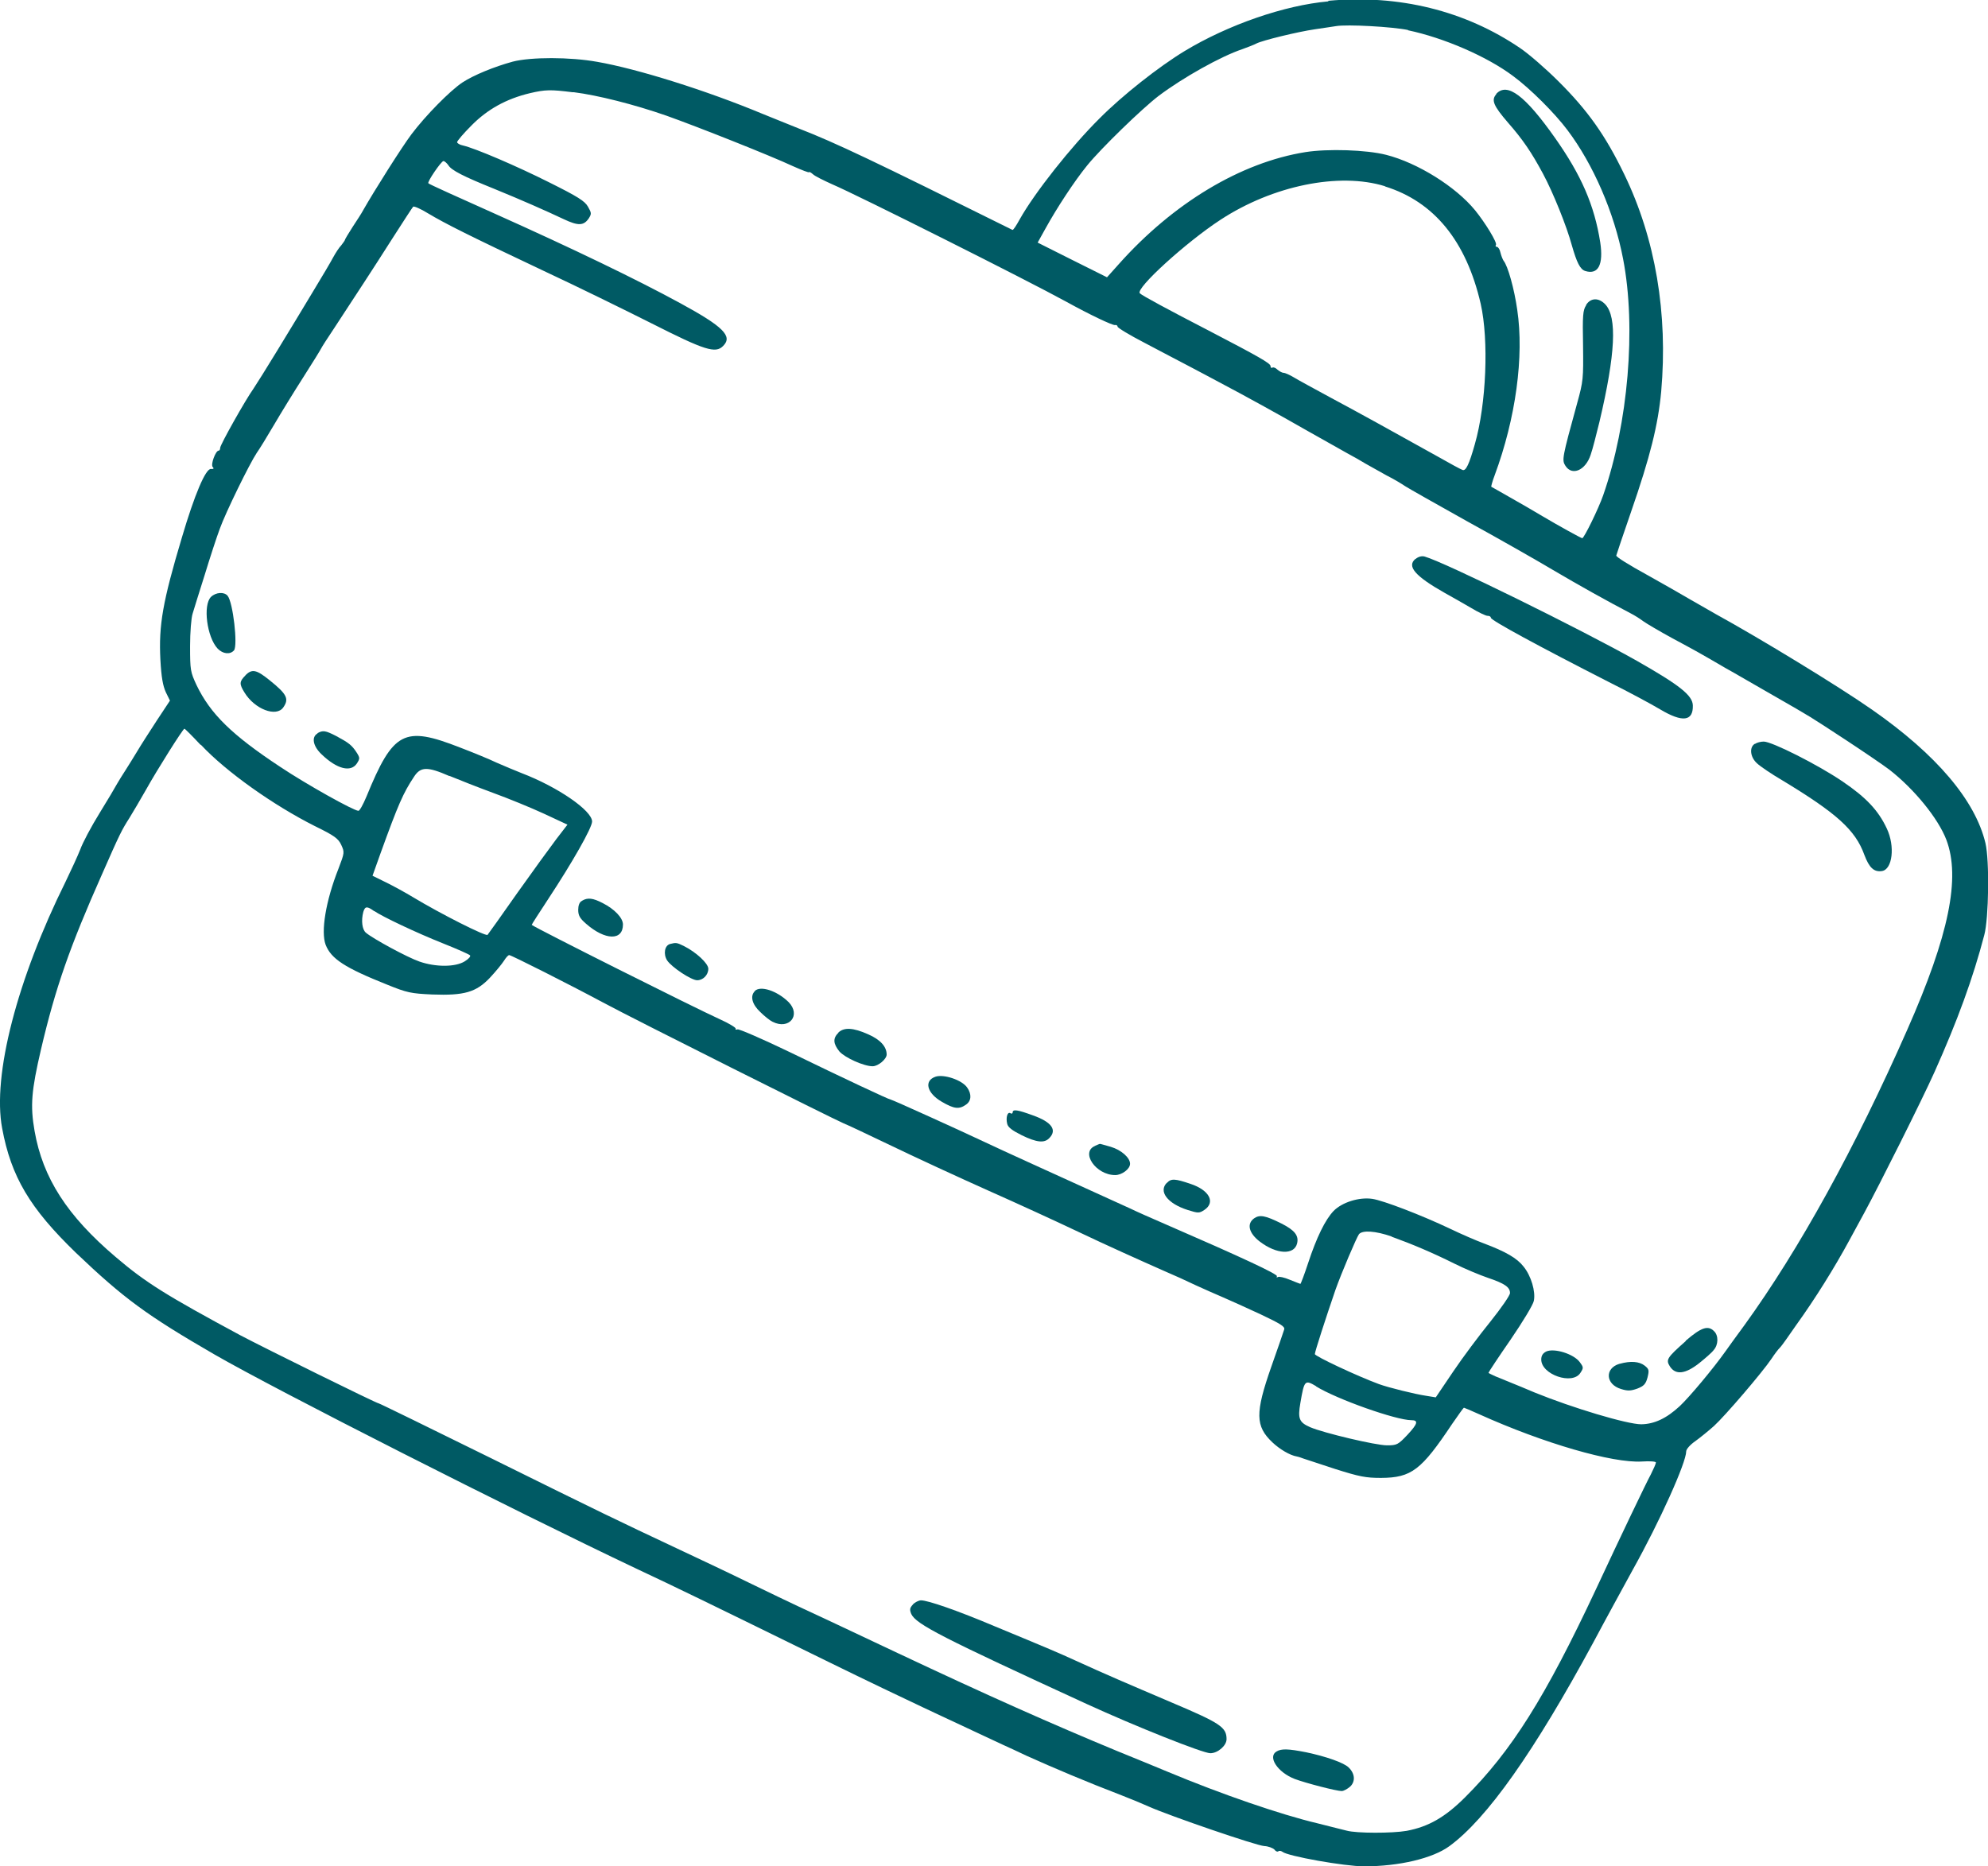 <?xml version="1.0" encoding="UTF-8"?> <svg xmlns="http://www.w3.org/2000/svg" width="213" height="200" viewBox="0 0 213 200" fill="none"> <g clip-path="url(#clip0_1622_389)"> <path fill-rule="evenodd" clip-rule="evenodd" d="M142.321 0.147C137.612 0.565 131.584 2.654 126.917 5.475C124.133 7.168 120.261 10.219 117.813 12.684C114.757 15.714 110.843 20.667 109.252 23.509C108.897 24.157 108.562 24.679 108.478 24.637C93.451 17.177 89.662 15.359 85.539 13.75C84.618 13.395 82.881 12.664 81.709 12.204C75.744 9.717 68.314 7.377 63.982 6.625C61.072 6.102 56.887 6.102 54.94 6.604C52.952 7.147 50.754 8.046 49.54 8.84C48.201 9.738 45.606 12.371 44.078 14.398C43.073 15.735 40.122 20.395 38.887 22.569C38.762 22.819 38.259 23.593 37.778 24.324C37.338 25.013 36.941 25.661 36.941 25.745C36.941 25.787 36.752 26.037 36.564 26.288C36.334 26.518 35.957 27.103 35.706 27.563C35.455 28.043 34.492 29.673 33.55 31.22C32.629 32.766 30.913 35.587 29.741 37.51C28.569 39.432 27.418 41.271 27.146 41.668C26.308 42.838 23.588 47.665 23.588 47.999C23.588 48.167 23.525 48.292 23.42 48.292C23.106 48.292 22.541 49.797 22.792 50.047C22.96 50.215 22.876 50.277 22.604 50.256C22.039 50.194 20.846 52.994 19.485 57.612C17.434 64.466 16.995 66.994 17.183 70.672C17.288 72.595 17.455 73.493 17.769 74.183L18.209 75.081L16.786 77.234C16.011 78.425 15.069 79.888 14.714 80.493C14.358 81.079 13.793 81.998 13.458 82.52C13.123 83.022 12.725 83.691 12.537 84.004C12.37 84.318 11.532 85.739 10.653 87.159C9.774 88.581 8.853 90.315 8.602 91.025C8.33 91.715 7.618 93.261 7.032 94.473C1.842 104.942 -0.837 115.223 0.23 120.907C1.193 126.111 3.202 129.475 8.121 134.239C13.248 139.129 15.718 140.947 22.939 145.126C29.553 148.95 54.982 161.843 68.251 168.133C72.354 170.056 75.493 171.581 88.825 178.122C92.53 179.94 97.197 182.176 99.164 183.095C105.841 186.209 106.594 186.585 107.473 186.982C107.976 187.212 109.085 187.713 109.943 188.131C112.915 189.469 116.368 190.931 120.178 192.394C121.098 192.749 122.417 193.293 123.108 193.606C125.305 194.588 134.619 197.785 135.456 197.827C135.896 197.848 136.377 198.036 136.544 198.203C136.67 198.391 136.879 198.475 136.963 198.391C137.047 198.308 137.256 198.329 137.382 198.433C137.947 198.914 144.079 200 146.151 200C149.918 200 153.497 199.144 155.276 197.848C159.316 194.902 164.381 187.713 170.722 175.99C171.999 173.587 173.925 170.077 174.929 168.238C177.859 162.993 180.664 156.724 180.664 155.533C180.664 155.303 181.083 154.822 181.627 154.446C182.15 154.07 183.05 153.339 183.636 152.816C184.829 151.73 188.785 147.111 189.789 145.628C190.145 145.084 190.564 144.541 190.689 144.437C190.815 144.311 191.108 143.914 191.359 143.559C191.589 143.225 192.091 142.514 192.468 141.971C194.457 139.213 196.57 135.827 198.161 132.881C198.663 131.962 199.375 130.645 199.752 129.955C201.384 126.946 205.947 117.836 207.265 114.889C209.735 109.372 211.389 104.838 212.602 100.199C213.084 98.402 213.168 92.216 212.728 90.357C211.64 85.78 207.496 80.87 200.568 76.043C196.947 73.514 188.575 68.415 183.824 65.803C183.155 65.427 181.941 64.717 181.124 64.257C180.308 63.776 178.194 62.564 176.394 61.561C174.594 60.579 173.15 59.681 173.171 59.534C173.192 59.43 173.904 57.319 174.762 54.833C176.813 48.919 177.65 45.534 177.985 41.961C178.718 33.602 177.378 25.599 174.029 18.682C172.02 14.523 170.115 11.828 166.955 8.693C165.657 7.398 163.816 5.789 162.853 5.141C156.972 1.15 149.898 -0.606 142.321 0.084V0.147ZM150.839 3.239C154.711 4.054 159.337 6.06 162.12 8.15C163.941 9.487 166.578 12.12 167.939 13.938C170.701 17.595 172.962 22.798 173.904 27.751C175.327 35.106 174.448 45.388 171.769 53.077C171.267 54.519 169.718 57.675 169.529 57.675C169.404 57.675 166.913 56.295 165.26 55.313C164.402 54.791 162.832 53.892 161.765 53.286C160.718 52.701 159.839 52.179 159.776 52.158C159.755 52.137 159.902 51.552 160.153 50.904C162.392 44.865 163.313 38.199 162.56 33.184C162.246 30.969 161.555 28.482 161.095 27.939C161.011 27.814 160.844 27.416 160.76 27.061C160.697 26.727 160.509 26.455 160.383 26.455C160.258 26.455 160.195 26.372 160.279 26.246C160.446 26.017 159.127 23.864 158.039 22.527C155.967 19.998 151.886 17.449 148.516 16.592C146.381 16.049 142.258 15.924 139.872 16.3C132.945 17.407 125.703 21.754 119.843 28.336L118.608 29.715L114.882 27.855L111.178 25.996L112.015 24.491C113.25 22.255 115.113 19.413 116.473 17.741C117.959 15.903 122.333 11.661 124.133 10.281C126.77 8.296 130.81 6.039 133.112 5.266C133.698 5.057 134.389 4.786 134.619 4.66C135.268 4.326 139.035 3.406 140.898 3.135C141.819 3.009 142.823 2.842 143.137 2.8C144.309 2.592 149.165 2.863 150.881 3.218L150.839 3.239ZM61.491 9.884C64.003 10.198 67.916 11.18 71.391 12.392C74.74 13.583 82.484 16.655 84.953 17.804C85.895 18.222 86.69 18.535 86.69 18.452C86.69 18.389 86.879 18.473 87.088 18.661C87.297 18.87 88.239 19.33 89.16 19.747C91.86 20.897 110.048 30.029 114.234 32.327C116.766 33.727 119.194 34.877 119.466 34.835C119.592 34.793 119.738 34.877 119.738 35.002C119.738 35.127 121.015 35.901 122.626 36.736C124.196 37.572 126.331 38.68 127.398 39.244C128.445 39.808 129.91 40.56 130.663 40.978C133.321 42.378 137.005 44.405 140.103 46.182C141.84 47.164 143.765 48.25 144.372 48.585C145 48.919 145.879 49.42 146.319 49.692C146.8 49.964 147.805 50.528 148.558 50.946C149.353 51.343 150.211 51.865 150.546 52.095C150.86 52.304 153.853 53.997 157.181 55.857C160.53 57.696 164.674 60.057 166.39 61.081C169.111 62.69 172.376 64.508 174.699 65.72C175.076 65.908 175.683 66.284 176.039 66.556C176.415 66.827 177.838 67.663 179.178 68.394C181.669 69.732 182.234 70.045 184.913 71.612C185.729 72.051 187.989 73.389 189.978 74.517C194.31 77.004 193.682 76.628 197.805 79.323C199.647 80.535 201.74 81.956 202.431 82.479C205.11 84.568 207.663 87.703 208.542 90.001C210.07 94.055 208.835 100.199 204.356 110.334C198.789 122.976 192.782 133.884 186.901 142.013C186.085 143.12 185.164 144.395 184.871 144.813C183.552 146.673 181.02 149.703 179.973 150.685C178.55 152.001 177.252 152.607 175.85 152.628C174.322 152.628 168.483 150.873 164.423 149.222C162.518 148.407 160.593 147.655 160.216 147.488C159.818 147.3 159.483 147.153 159.483 147.111C159.483 147.049 160.53 145.461 161.848 143.559C163.146 141.657 164.276 139.798 164.339 139.401C164.548 138.398 164.046 136.726 163.251 135.744C162.539 134.824 161.346 134.135 158.96 133.236C158.165 132.944 156.574 132.254 155.402 131.69C152.283 130.206 148.181 128.639 147.03 128.472C145.607 128.263 143.786 128.848 142.886 129.767C141.986 130.708 141.065 132.588 140.144 135.389C139.747 136.601 139.37 137.583 139.328 137.583C139.286 137.583 138.784 137.374 138.198 137.144C137.612 136.893 137.026 136.768 136.921 136.851C136.796 136.914 136.733 136.893 136.817 136.768C136.942 136.559 133.049 134.741 125.054 131.272C123.401 130.561 121.622 129.767 121.119 129.517C120.031 129.015 116.264 127.302 110.78 124.815C108.562 123.812 106.134 122.683 105.38 122.328C102.953 121.179 95.585 117.836 95.439 117.836C95.251 117.836 90.227 115.474 84.597 112.737C81.688 111.337 79.177 110.25 79.03 110.313C78.842 110.355 78.758 110.334 78.821 110.229C78.884 110.146 78.109 109.665 77.084 109.205C74.321 107.951 57.494 99.509 56.97 99.112C56.949 99.091 57.766 97.817 58.77 96.291C61.303 92.446 63.438 88.706 63.438 88.037C63.438 86.867 59.775 84.338 55.903 82.855C55.17 82.562 53.956 82.061 53.203 81.726C52.471 81.371 50.691 80.64 49.268 80.097C43.282 77.756 42.131 78.362 39.264 85.362C38.908 86.219 38.531 86.888 38.406 86.888C37.904 86.888 32.818 84.046 30.034 82.186C24.843 78.759 22.541 76.502 21.055 73.41C20.406 72.01 20.365 71.822 20.365 69.251C20.365 67.768 20.49 66.2 20.637 65.761C20.762 65.344 21.348 63.442 21.934 61.603C22.499 59.743 23.232 57.507 23.546 56.672C24.174 54.916 26.748 49.671 27.502 48.543C27.774 48.167 28.611 46.808 29.343 45.555C30.076 44.301 31.499 41.981 32.504 40.414C33.508 38.847 34.366 37.447 34.408 37.342C34.45 37.238 35.099 36.214 35.831 35.127C38.322 31.324 39.955 28.837 42.027 25.578C43.178 23.78 44.182 22.234 44.266 22.151C44.35 22.067 45.082 22.381 45.857 22.861C47.74 23.989 50.336 25.285 58.205 29.005C61.742 30.655 66.975 33.226 69.842 34.668C75.535 37.551 76.665 37.907 77.481 37.071C78.528 36.026 77.502 35.002 72.856 32.474C68.21 29.945 61.47 26.685 52.931 22.861C49.101 21.148 45.941 19.727 45.899 19.643C45.731 19.518 47.28 17.261 47.51 17.261C47.636 17.261 47.866 17.47 48.033 17.7C48.347 18.243 49.666 18.912 52.931 20.228C55.903 21.44 58.498 22.589 60.403 23.488C61.952 24.219 62.538 24.198 63.082 23.404C63.396 22.903 63.375 22.819 62.998 22.151C62.663 21.545 61.889 21.064 58.875 19.559C55.338 17.783 50.943 15.903 49.603 15.589C49.247 15.526 48.975 15.338 48.975 15.234C48.975 15.108 49.666 14.294 50.524 13.437C52.219 11.723 54.229 10.595 56.761 9.989C58.456 9.592 59.001 9.592 61.345 9.884H61.491ZM148.391 19.977C153.644 21.607 157.097 25.828 158.646 32.557C159.525 36.444 159.253 43.298 158.018 47.602C157.411 49.755 157.055 50.507 156.7 50.361C156.511 50.298 155.276 49.63 153.958 48.877C149.165 46.202 145.419 44.134 142.447 42.546C140.793 41.647 139.056 40.707 138.617 40.435C138.198 40.184 137.696 39.954 137.528 39.954C137.361 39.954 137.089 39.787 136.879 39.62C136.691 39.432 136.461 39.328 136.335 39.39C136.231 39.474 136.126 39.39 136.126 39.223C136.126 38.931 134.786 38.178 129.491 35.42C125.284 33.247 122.333 31.659 122.124 31.429C121.622 30.927 127.084 25.954 130.768 23.551C136.356 19.894 143.472 18.431 148.391 19.956V19.977ZM21.537 79.825C24.236 82.709 29.28 86.282 33.718 88.518C35.811 89.542 36.25 89.855 36.564 90.545C36.92 91.318 36.92 91.381 36.271 93.073C34.89 96.563 34.366 99.844 34.89 101.244C35.476 102.748 36.941 103.71 41.503 105.527C43.617 106.384 44.036 106.468 46.317 106.572C49.729 106.698 51.026 106.342 52.512 104.754C53.119 104.107 53.768 103.312 53.998 102.957C54.208 102.623 54.438 102.351 54.563 102.351C54.773 102.351 60.989 105.486 64.61 107.429C68.021 109.268 89.306 119.925 90.353 120.364C90.855 120.573 92.823 121.492 94.727 122.412C98.369 124.167 102.827 126.215 105.862 127.573C109.106 129.015 113.02 130.812 115.531 132.003C118.419 133.382 122.187 135.075 124.74 136.203C125.724 136.621 127.252 137.311 128.11 137.729C128.989 138.126 130.287 138.711 131.04 139.025C131.773 139.338 133.572 140.153 135.058 140.843C137.214 141.866 137.696 142.159 137.591 142.472C137.528 142.702 136.9 144.499 136.21 146.464C134.472 151.416 134.493 152.837 136.335 154.571C137.11 155.303 138.198 155.951 138.93 156.076C139.161 156.118 139.496 156.243 139.663 156.306C139.851 156.369 141.379 156.87 143.033 157.413C145.67 158.249 146.339 158.375 147.972 158.375C151.237 158.354 152.283 157.539 155.59 152.586C156.239 151.646 156.804 150.852 156.846 150.852C156.888 150.852 157.621 151.165 158.458 151.541C165.406 154.676 172.774 156.807 175.913 156.619C176.813 156.557 177.42 156.619 177.42 156.724C177.42 156.849 177.169 157.413 176.876 157.999C176.394 158.876 173.653 164.602 171.015 170.265C165.553 181.925 161.953 187.63 156.972 192.603C154.816 194.755 153.037 195.758 150.714 196.197C149.144 196.469 145.356 196.469 144.288 196.176C143.912 196.072 142.488 195.738 141.128 195.382C137.235 194.463 130.81 192.248 125.159 189.887C123.924 189.364 121.496 188.382 119.759 187.671C112.496 184.662 105.883 181.716 96.255 177.181C89.223 173.859 87.486 173.044 85.581 172.166C84.849 171.832 82.421 170.662 80.181 169.575C77.963 168.489 74.509 166.859 72.542 165.939C66.054 162.888 64.568 162.178 52.575 156.243C46.045 153.025 40.666 150.392 40.583 150.392C40.352 150.392 28.381 144.479 25.764 143.099C17.811 138.816 15.593 137.436 12.39 134.699C7.2 130.29 4.584 126.236 3.705 121.2C3.223 118.462 3.37 116.853 4.395 112.444C5.944 105.841 7.472 101.474 10.925 93.7C12.872 89.27 13.039 88.957 13.876 87.64C14.253 87.013 15.069 85.655 15.655 84.61C16.828 82.5 19.611 78.09 19.758 78.09C19.82 78.09 20.595 78.864 21.474 79.804L21.537 79.825ZM48.159 83.147C49.122 83.544 51.236 84.38 52.826 84.965C54.438 85.55 56.887 86.553 58.289 87.201L60.8 88.371L59.608 89.918C58.959 90.775 57.075 93.366 55.401 95.727C53.768 98.067 52.324 100.074 52.24 100.178C52.073 100.387 47.196 97.921 44.287 96.166C43.429 95.644 42.089 94.912 41.315 94.536L39.913 93.846L40.771 91.443C42.675 86.177 43.199 84.986 44.35 83.252C45.061 82.144 45.773 82.124 48.159 83.168V83.147ZM40.101 97.629C40.98 98.235 44.58 99.948 47.573 101.139C48.996 101.703 50.252 102.268 50.357 102.372C50.461 102.477 50.231 102.748 49.791 103.02C48.787 103.647 46.673 103.647 44.936 103.041C43.659 102.602 39.955 100.596 39.201 99.948C38.803 99.614 38.678 98.653 38.929 97.712C39.117 97.106 39.327 97.085 40.101 97.65V97.629ZM149.102 132.526C151.3 133.32 153.476 134.239 155.821 135.409C156.951 135.974 158.562 136.642 159.42 136.935C161.22 137.541 161.786 137.938 161.786 138.565C161.786 138.816 160.844 140.174 159.693 141.616C158.521 143.058 156.721 145.461 155.695 146.986L153.832 149.744L152.807 149.577C151.656 149.41 148.767 148.7 147.742 148.323C145.419 147.467 140.877 145.335 140.877 145.105C140.877 144.855 142.049 141.24 143.074 138.251C143.723 136.412 145.356 132.588 145.607 132.254C145.984 131.815 147.365 131.899 149.102 132.505V132.526ZM140.982 148.553C143.242 149.953 149.584 152.189 151.216 152.189C152.011 152.189 151.886 152.586 150.818 153.736C149.793 154.822 149.667 154.885 148.6 154.885C147.407 154.885 141.84 153.568 140.375 152.942C139.182 152.419 139.035 152.022 139.328 150.33C139.747 147.885 139.809 147.843 141.023 148.553H140.982Z" fill="#005A64"></path> <path fill-rule="evenodd" clip-rule="evenodd" d="M160.32 10.093C159.755 10.72 160.006 11.326 161.555 13.123C163.167 14.962 164.088 16.32 165.323 18.619C166.411 20.645 167.855 24.24 168.399 26.246C168.943 28.147 169.299 28.879 169.864 29.046C171.246 29.464 171.811 28.356 171.455 25.974C170.827 22.004 169.446 18.807 166.62 14.794C163.397 10.218 161.472 8.776 160.299 10.072L160.32 10.093Z" fill="#005A64"></path> <path fill-rule="evenodd" clip-rule="evenodd" d="M169.948 32.705C169.592 33.248 169.55 33.792 169.613 37.031C169.655 40.562 169.634 40.855 168.985 43.195C167.353 49.13 167.332 49.297 167.729 49.924C168.441 51.031 169.885 50.404 170.429 48.733C170.638 48.148 171.036 46.559 171.371 45.201C173.087 37.929 173.276 34.001 171.999 32.621C171.308 31.89 170.45 31.89 169.948 32.663V32.705Z" fill="#005A64"></path> <path fill-rule="evenodd" clip-rule="evenodd" d="M151.656 59.891C150.693 60.685 151.635 61.751 154.774 63.527C155.549 63.945 156.825 64.697 157.6 65.136C158.395 65.617 159.19 65.993 159.379 65.993C159.588 65.993 159.735 66.076 159.735 66.202C159.735 66.474 164.862 69.253 172.397 73.098C174.49 74.142 176.939 75.459 177.881 76.023C180.267 77.444 181.418 77.298 181.376 75.605C181.355 74.519 179.973 73.432 175.348 70.799C169.299 67.393 154.837 60.267 152.64 59.64C152.346 59.557 151.97 59.64 151.656 59.912V59.891Z" fill="#005A64"></path> <path fill-rule="evenodd" clip-rule="evenodd" d="M22.604 63.966C21.725 64.843 22.165 68.27 23.316 69.503C23.881 70.088 24.655 70.172 25.074 69.691C25.492 69.169 24.969 64.53 24.383 63.84C24.006 63.401 23.128 63.464 22.604 63.966Z" fill="#005A64"></path> <path fill-rule="evenodd" clip-rule="evenodd" d="M26.309 72.365C25.639 73.034 25.618 73.285 26.204 74.225C27.292 76.001 29.595 76.879 30.348 75.813C30.997 74.894 30.746 74.392 28.904 72.909C27.481 71.759 27.02 71.655 26.309 72.344V72.365Z" fill="#005A64"></path> <path fill-rule="evenodd" clip-rule="evenodd" d="M34.032 78.593C33.341 78.969 33.529 79.972 34.471 80.85C36.104 82.417 37.59 82.793 38.239 81.811C38.573 81.288 38.573 81.205 38.197 80.62C37.694 79.847 37.359 79.596 36.041 78.885C34.869 78.279 34.597 78.238 34.011 78.572L34.032 78.593Z" fill="#005A64"></path> <path fill-rule="evenodd" clip-rule="evenodd" d="M188.031 79.699C187.403 80.054 187.508 81.141 188.261 81.809C188.596 82.123 189.789 82.938 190.898 83.585C196.78 87.138 198.789 88.935 199.752 91.61C200.275 92.989 200.777 93.469 201.635 93.344C202.765 93.177 203.059 90.69 202.159 88.789C201.259 86.866 199.982 85.487 197.428 83.752C194.791 81.955 189.852 79.469 188.973 79.469C188.659 79.469 188.24 79.573 188.031 79.719V79.699Z" fill="#005A64"></path> <path fill-rule="evenodd" clip-rule="evenodd" d="M62.349 96.543C62.077 96.669 61.952 97.045 61.952 97.505C61.952 98.111 62.14 98.424 62.789 98.988C64.84 100.786 66.745 100.827 66.745 99.072C66.745 98.362 65.845 97.421 64.568 96.773C63.521 96.23 62.956 96.167 62.37 96.523L62.349 96.543Z" fill="#005A64"></path> <path fill-rule="evenodd" clip-rule="evenodd" d="M71.789 101.16C71.203 101.327 71.056 102.246 71.475 102.915C71.956 103.646 74.07 105.046 74.698 105.046C75.326 105.046 75.891 104.482 75.891 103.814C75.891 103.249 74.593 102.037 73.254 101.369C72.521 101.013 72.438 100.993 71.789 101.16Z" fill="#005A64"></path> <path fill-rule="evenodd" clip-rule="evenodd" d="M80.872 106.216C80.349 106.738 80.579 107.636 81.458 108.451C81.897 108.89 82.504 109.371 82.776 109.496C84.555 110.395 85.853 108.786 84.493 107.386C83.258 106.174 81.479 105.589 80.872 106.195V106.216Z" fill="#005A64"></path> <path fill-rule="evenodd" clip-rule="evenodd" d="M89.83 110.668C89.223 111.274 89.265 111.838 89.934 112.674C90.52 113.343 92.551 114.262 93.493 114.262C94.1 114.262 94.999 113.489 94.999 113.008C94.999 112.151 94.309 111.399 93.011 110.835C91.421 110.124 90.416 110.062 89.809 110.668H89.83Z" fill="#005A64"></path> <path fill-rule="evenodd" clip-rule="evenodd" d="M100.211 115.389C98.976 115.828 99.311 117.144 100.901 118.064C102.22 118.837 102.764 118.9 103.497 118.377C104.083 117.98 104.125 117.249 103.622 116.538C103.057 115.723 101.09 115.076 100.211 115.389Z" fill="#005A64"></path> <path fill-rule="evenodd" clip-rule="evenodd" d="M108.499 119.215C108.499 119.319 108.394 119.382 108.269 119.299C107.955 119.09 107.745 119.737 107.913 120.427C107.996 120.803 108.436 121.137 109.482 121.66C111.073 122.433 111.889 122.517 112.413 121.973C113.292 121.096 112.685 120.239 110.675 119.528C109.022 118.922 108.499 118.839 108.499 119.215Z" fill="#005A64"></path> <path fill-rule="evenodd" clip-rule="evenodd" d="M117.352 122.789C115.72 123.437 117.394 125.924 119.487 125.924C120.199 125.924 121.078 125.276 121.078 124.712C121.078 124.064 120.136 123.228 119.006 122.894C118.357 122.705 117.834 122.559 117.834 122.58C117.813 122.58 117.603 122.664 117.331 122.789H117.352Z" fill="#005A64"></path> <path fill-rule="evenodd" clip-rule="evenodd" d="M125.033 126.738C124.091 127.657 125.075 128.974 127.252 129.664C128.382 130.019 128.487 130.019 129.031 129.664C130.266 128.849 129.575 127.532 127.545 126.863C125.891 126.299 125.473 126.278 125.033 126.759V126.738Z" fill="#005A64"></path> <path fill-rule="evenodd" clip-rule="evenodd" d="M134.368 130.561C133.552 131.146 133.803 132.149 134.975 133.048C136.775 134.427 138.658 134.51 138.972 133.257C139.182 132.421 138.721 131.836 137.319 131.125C135.561 130.247 134.975 130.143 134.368 130.561Z" fill="#005A64"></path> <path fill-rule="evenodd" clip-rule="evenodd" d="M180.622 143.706C178.571 145.524 178.466 145.712 178.927 146.443C179.534 147.363 180.559 147.258 182.045 146.088C182.694 145.566 183.427 144.939 183.615 144.667C184.117 144.103 184.138 143.121 183.657 142.661C183.008 141.993 182.275 142.243 180.601 143.685L180.622 143.706Z" fill="#005A64"></path> <path fill-rule="evenodd" clip-rule="evenodd" d="M165.658 144.834C165.302 145.022 165.134 145.273 165.134 145.691C165.134 147.3 168.462 148.449 169.32 147.133C169.676 146.59 169.676 146.527 169.257 145.963C168.609 145.085 166.516 144.437 165.658 144.834Z" fill="#005A64"></path> <path fill-rule="evenodd" clip-rule="evenodd" d="M173.506 146.15C171.915 146.631 172.02 148.344 173.673 148.846C174.406 149.076 174.72 149.055 175.432 148.804C176.122 148.532 176.332 148.323 176.52 147.613C176.708 146.84 176.687 146.714 176.206 146.338C175.641 145.899 174.72 145.816 173.527 146.15H173.506Z" fill="#005A64"></path> <path fill-rule="evenodd" clip-rule="evenodd" d="M97.804 171.956C97.469 172.311 97.448 172.499 97.636 172.959C98.16 174.066 100.902 175.466 116.452 182.613C121.643 184.995 128.884 187.879 129.68 187.879C130.475 187.879 131.417 187.064 131.417 186.374C131.417 185.1 130.768 184.661 125.64 182.488C120.785 180.419 118.482 179.437 115.238 177.953C113.459 177.138 112.434 176.699 106.573 174.275C102.576 172.583 99.415 171.496 98.683 171.496C98.432 171.496 98.034 171.705 97.804 171.935V171.956Z" fill="#005A64"></path> <path fill-rule="evenodd" clip-rule="evenodd" d="M136.775 187.691C135.791 188.255 136.879 189.927 138.721 190.637C139.872 191.076 143.2 191.933 143.744 191.933C143.974 191.933 144.372 191.703 144.665 191.452C145.23 190.909 145.188 190.073 144.498 189.404C143.995 188.903 142.112 188.234 139.935 187.775C138.009 187.398 137.298 187.377 136.775 187.691Z" fill="#005A64"></path> </g> <defs> <clipPath id="clip0_1622_389"> <rect width="213" height="200" fill="white"></rect> </clipPath> </defs> </svg> 